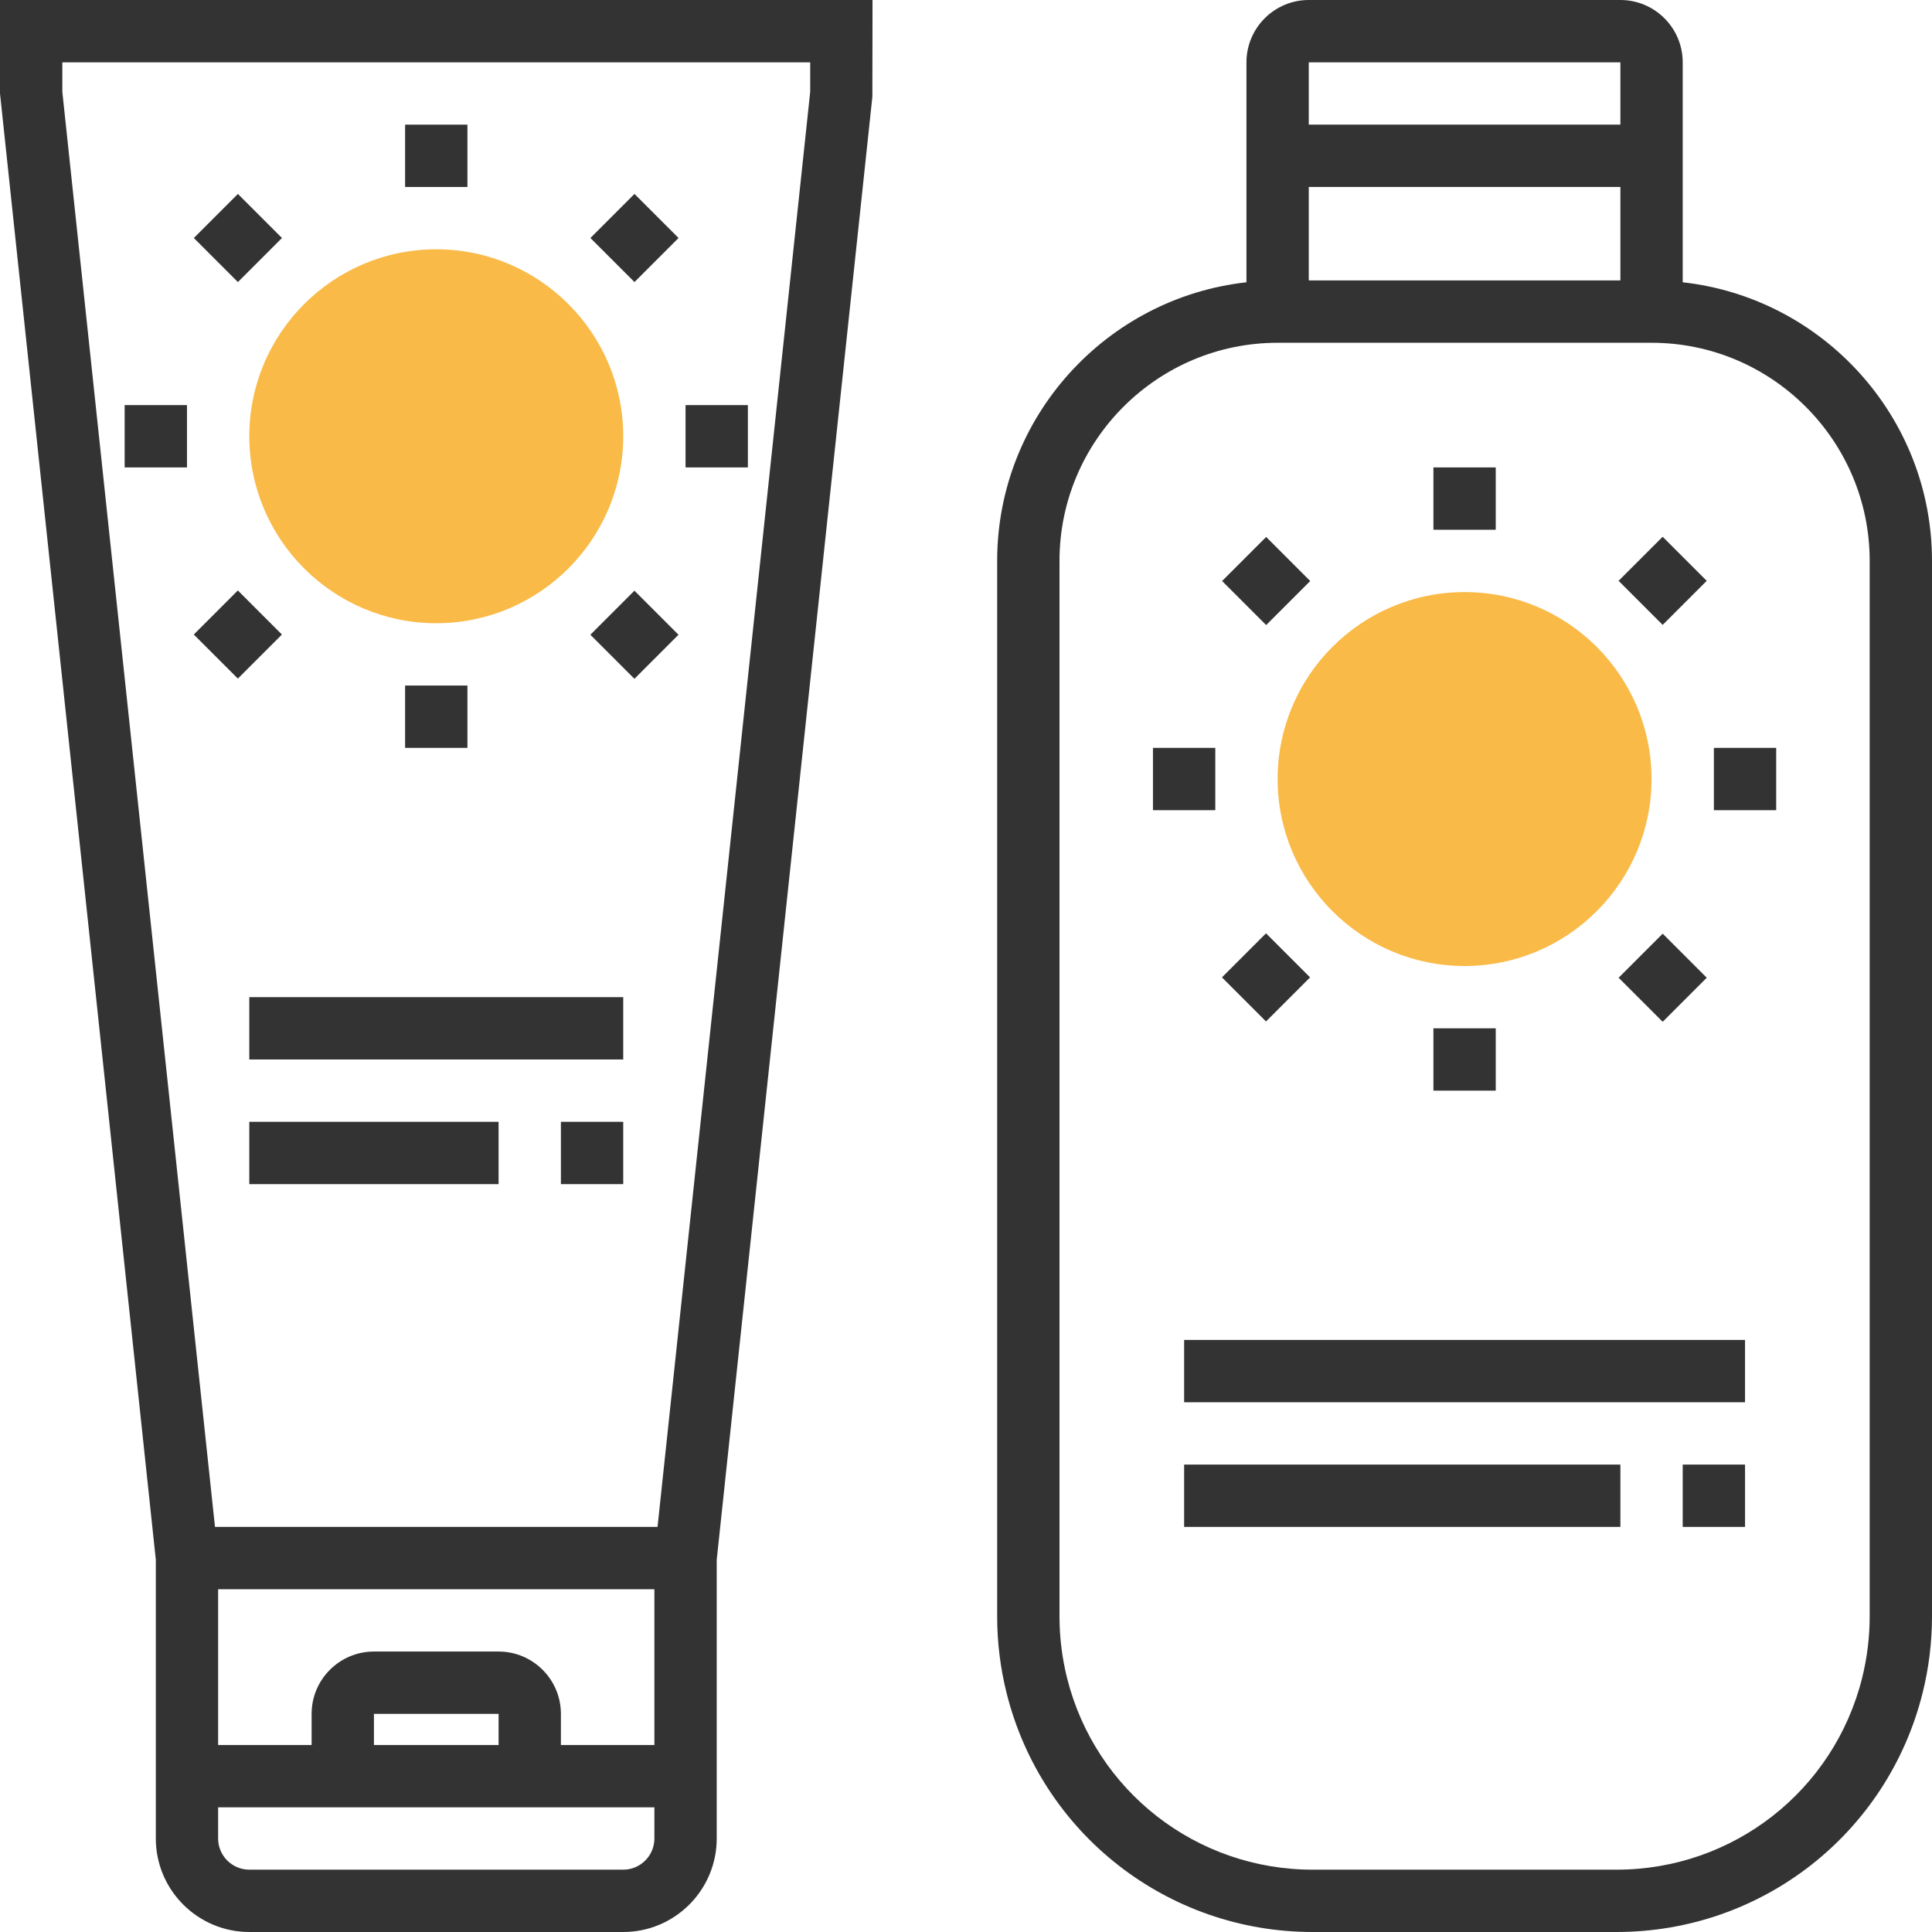 <?xml version="1.0" encoding="iso-8859-1"?>
<!-- Generator: Adobe Illustrator 19.0.0, SVG Export Plug-In . SVG Version: 6.00 Build 0)  -->
<svg version="1.1" id="Layer_1" xmlns="http://www.w3.org/2000/svg" xmlns:xlink="http://www.w3.org/1999/xlink" x="0px" y="0px"
	 viewBox="0 0 295.239 295.239" style="enable-background:new 0 0 295.239 295.239;" xml:space="preserve">
<g>
	<g>
		<g>
			<g>
				<path style="fill:#F9BA48;" d="M66.668,95.238c-15.757,0-28.571-12.814-28.571-28.571s12.814-28.572,28.571-28.572
					S95.239,50.91,95.239,66.667S82.425,95.238,66.668,95.238z"/>
			</g>
		</g>
		<g>
			<g>
				<path style="fill:#F9BA48;" d="M223.81,147.619c-15.757,0-28.571-12.814-28.571-28.571s12.814-28.571,28.571-28.571
					s28.571,12.814,28.571,28.571S239.568,147.619,223.81,147.619z"/>
			</g>
		</g>
		<g>
			<path style="fill:#333333;" d="M0.001,14.286l23.81,224.062v42.605c0,7.876,6.41,14.286,14.286,14.286H95.24
				c7.876,0,14.286-6.41,14.286-14.286v-42.595L133.311,14.79L133.334,0H0.001V14.286z M100.001,266.667H85.715v-4.762
				c0-5.252-4.271-9.524-9.524-9.524H57.144c-5.252,0-9.524,4.271-9.524,9.524v4.762H33.334v-23.81h66.667V266.667z M76.192,266.667
				H57.144v-4.762h19.048V266.667z M95.239,285.714H38.096c-2.624,0-4.762-2.133-4.762-4.762v-4.762H47.62h38.095h14.286v4.762
				C100.001,283.581,97.863,285.714,95.239,285.714z M9.525,9.524h114.286v4.51l-23.329,219.3H32.853L9.525,14.033V9.524z"/>
			<rect x="104.763" y="61.905" style="fill:#333333;" width="9.524" height="9.524"/>
			
				<rect x="92.211" y="31.6" transform="matrix(0.707 -0.707 0.707 0.707 2.691 79.221)" style="fill:#333333;" width="9.524" height="9.524"/>
			<rect x="61.906" y="19.048" style="fill:#333333;" width="9.524" height="9.524"/>
			
				<rect x="31.602" y="31.601" transform="matrix(0.707 -0.707 0.707 0.707 -15.062 36.371)" style="fill:#333333;" width="9.524" height="9.524"/>
			<rect x="19.049" y="61.905" style="fill:#333333;" width="9.524" height="9.524"/>
			
				<rect x="31.6" y="92.21" transform="matrix(0.707 -0.707 0.707 0.707 -57.919 54.114)" style="fill:#333333;" width="9.524" height="9.524"/>
			<rect x="61.906" y="104.762" style="fill:#333333;" width="9.524" height="9.524"/>
			
				<rect x="92.21" y="92.215" transform="matrix(0.707 -0.707 0.707 0.707 -40.171 96.993)" style="fill:#333333;" width="9.524" height="9.524"/>
			<rect x="38.096" y="152.381" style="fill:#333333;" width="57.143" height="9.524"/>
			<rect x="38.096" y="171.429" style="fill:#333333;" width="38.095" height="9.524"/>
			<rect x="85.715" y="171.429" style="fill:#333333;" width="9.524" height="9.524"/>
			<path style="fill:#333333;" d="M257.144,43.138V9.524c0-5.252-4.271-9.524-9.524-9.524h-47.619c-5.252,0-9.524,4.271-9.524,9.524
				v33.614c-21.395,2.376-38.095,20.552-38.095,42.576v161.319c0,3.938,0.486,7.871,1.443,11.7
				c5.376,21.495,24.6,36.505,46.752,36.505h46.471c22.152,0,41.376-15.01,46.752-36.514c0.952-3.819,1.438-7.752,1.438-11.69
				V85.714C295.239,63.69,278.539,45.514,257.144,43.138z M200.001,28.571h47.619v14.286h-47.619V28.571z M247.62,9.524v9.524
				h-47.619V9.524H247.62z M285.715,247.033c0,3.162-0.391,6.314-1.157,9.395c-4.31,17.243-19.738,29.286-37.514,29.286h-46.471
				c-17.771,0-33.2-12.043-37.514-29.305c-0.762-3.062-1.152-6.214-1.152-9.376V85.714c0-18.376,14.952-33.333,33.333-33.333h57.143
				c18.381,0,33.333,14.957,33.333,33.333L285.715,247.033L285.715,247.033z"/>
			<rect x="261.906" y="114.286" style="fill:#333333;" width="9.524" height="9.524"/>
			
				<rect x="249.354" y="83.98" transform="matrix(0.707 -0.707 0.707 0.707 11.679 205.679)" style="fill:#333333;" width="9.524" height="9.524"/>
			<rect x="219.049" y="71.429" style="fill:#333333;" width="9.524" height="9.524"/>
			
				<rect x="188.746" y="83.986" transform="matrix(0.707 -0.707 0.707 0.707 -6.067 162.853)" style="fill:#333333;" width="9.524" height="9.524"/>
			<rect x="176.191" y="114.286" style="fill:#333333;" width="9.524" height="9.524"/>
			
				<rect x="188.742" y="144.591" transform="matrix(0.707 -0.707 0.707 0.707 -48.933 180.573)" style="fill:#333333;" width="9.524" height="9.524"/>
			<rect x="219.049" y="157.143" style="fill:#333333;" width="9.524" height="9.524"/>
			
				<rect x="249.355" y="144.599" transform="matrix(0.707 -0.707 0.707 0.707 -31.175 223.475)" style="fill:#333333;" width="9.524" height="9.524"/>
			<rect x="180.953" y="204.762" style="fill:#333333;" width="85.714" height="9.524"/>
			<rect x="180.953" y="223.81" style="fill:#333333;" width="66.667" height="9.524"/>
			<rect x="257.144" y="223.81" style="fill:#333333;" width="9.524" height="9.524"/>
		</g>
	</g>
</g>
<g>
</g>
<g>
</g>
<g>
</g>
<g>
</g>
<g>
</g>
<g>
</g>
<g>
</g>
<g>
</g>
<g>
</g>
<g>
</g>
<g>
</g>
<g>
</g>
<g>
</g>
<g>
</g>
<g>
</g>
</svg>
